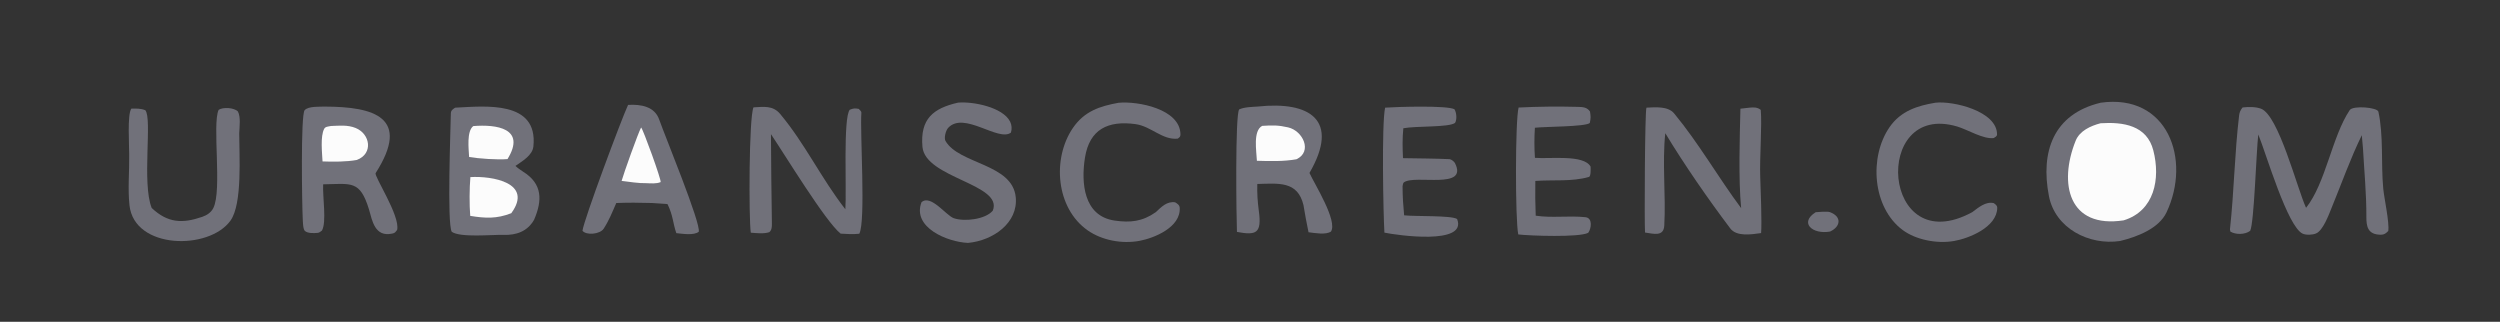 <?xml version="1.0" encoding="utf-8"?>
<svg xmlns="http://www.w3.org/2000/svg" fill="none" height="100%" overflow="visible" preserveAspectRatio="none" style="display: block;" viewBox="0 0 310.769 40" width="100%">
<rect x="0" y="0" width="310.769" height="40" fill="#333333" stroke="none"/>
<g clip-path="url(#clip0_0_1619)" id="Screenshot 2025-10-17 160942 2">
<g id="Vector">
</g>
<path d="M261.137 12.767C269.458 11.606 272.425 19.82 269.316 26.396C268.361 28.416 265.664 29.441 263.548 29.957C259.666 30.539 255.473 28.368 254.698 24.379C253.626 18.866 255.242 14.173 261.137 12.767Z" fill="#71717A" id="Vector_2"/>
<path d="M261.114 15.322C263.941 15.141 266.872 15.581 267.673 18.693C268.584 22.23 267.812 26.223 263.987 27.391C257.17 28.432 255.863 22.878 258.019 17.497C258.514 16.263 259.883 15.644 261.114 15.322Z" fill="#FCFCFC" id="Vector_3"/>
<path d="M56.577 13.386C60.299 13.201 66.917 12.439 66.304 18.213C66.186 19.323 64.914 20.033 64.072 20.625C64.291 20.838 64.739 21.163 65.001 21.325C67.46 22.848 67.424 24.92 66.392 27.318C65.575 28.75 64.211 29.25 62.601 29.198C61.198 29.152 57.227 29.57 56.155 28.812C55.557 27.754 56.011 16.098 56.044 14.109C56.051 13.7 56.298 13.576 56.577 13.386Z" fill="#71717A" id="Vector_4"/>
<path d="M58.473 22.015C61.156 21.849 66.332 22.719 63.555 26.503C61.736 27.217 60.311 27.137 58.453 26.835C58.34 25.494 58.353 23.345 58.473 22.015Z" fill="#FCFCFC" id="Vector_5"/>
<path d="M58.829 15.673C61.679 15.438 65.456 15.934 63.087 19.775C61.908 19.887 59.474 19.717 58.314 19.516C58.262 18.479 57.991 16.335 58.829 15.673Z" fill="#FCFCFC" id="Vector_6"/>
<path d="M278.768 13.359C279.485 13.278 280.381 13.258 281.063 13.513C283.25 14.332 285.543 23.388 286.659 25.835C289.105 22.775 289.878 16.981 292.088 13.686C292.49 13.085 295.534 13.341 295.653 13.888C296.307 16.891 295.965 20.29 296.252 23.407C296.369 24.679 297.041 27.664 296.878 28.712C296.594 29.002 296.383 29.181 295.963 29.178C294.311 29.17 294.153 28.146 294.158 26.93C294.168 24.093 293.893 21.278 293.737 18.468L293.591 16.804C292.144 19.768 291.071 22.831 289.821 25.873C289.477 26.712 288.766 28.674 287.888 29.026C287.45 29.202 286.698 29.242 286.26 29.056C284.363 28.249 281.691 19.066 280.722 16.713C280.47 18.834 280.211 27.693 279.713 28.693C279.085 29.175 277.936 29.197 277.251 28.788C277.24 28.744 277.196 28.548 277.2 28.512C277.717 23.798 277.777 19.042 278.341 14.335C278.387 13.944 278.521 13.662 278.768 13.359Z" fill="#71717A" id="Vector_7"/>
<path d="M156.362 13.243C162.813 12.557 166.603 14.905 162.777 21.498C163.39 22.859 166.312 27.463 165.448 28.784C164.79 29.224 163.456 28.964 162.659 28.87C162.413 27.75 162.226 26.619 162.03 25.489C161.296 22.457 158.907 22.81 156.292 22.869C156.257 24.062 156.328 25.068 156.486 26.248C156.85 28.979 156.197 29.287 153.762 28.828C153.69 27.176 153.523 14.293 154.038 13.601C154.683 13.303 155.635 13.294 156.362 13.243Z" fill="#71717A" id="Vector_8"/>
<path d="M156.902 15.646C158.173 15.57 158.871 15.545 160.124 15.834C161.963 16.258 163.188 18.84 161.161 19.797C159.574 20.082 157.847 20.037 156.242 19.985C156.189 18.774 155.737 16.257 156.902 15.646Z" fill="#FCFCFC" id="Vector_9"/>
<path d="M40.394 13.25C46.491 13.27 51.13 14.576 46.696 21.515C46.465 21.876 49.77 26.836 49.367 28.58C49.129 28.865 49.124 28.96 48.745 29.039C46.589 29.492 46.273 27.439 45.865 26.024C44.735 22.356 43.682 22.862 40.169 22.913C40.095 24.496 40.617 27.603 40.021 28.659C39.812 28.811 39.705 28.934 39.443 28.953C38.999 28.986 38.255 29.02 37.905 28.711C37.655 28.49 37.653 27.551 37.634 27.211C37.548 25.669 37.359 14.248 37.873 13.693C38.346 13.181 39.729 13.277 40.394 13.25Z" fill="#71717A" id="Vector_10"/>
<path d="M41.152 15.661C42.199 15.624 43.211 15.506 44.205 15.909C46.04 16.653 46.42 19.11 44.354 19.884C43.074 20.123 41.388 20.115 40.094 20.067C40.045 19.03 39.799 16.947 40.301 16.01C40.451 15.729 40.79 15.738 41.152 15.661Z" fill="#FCFCFC" id="Vector_11"/>
<path d="M204.666 13.383C205.758 13.331 207.342 13.174 208.107 14.099C211.161 17.786 213.56 22.008 216.438 25.876C216.092 22.238 216.26 17.206 216.347 13.511C216.718 13.463 217.09 13.42 217.462 13.384C217.98 13.336 218.453 13.309 218.875 13.659C219.049 15.488 218.725 19.7 218.809 21.946C218.866 23.479 219.028 27.76 218.919 28.973C217.721 29.142 215.877 29.443 215.087 28.396C212.32 24.732 209.376 20.475 207.007 16.557C206.613 20.298 207.093 24.279 206.883 28.042C206.803 29.461 205.527 29.049 204.489 28.906C204.403 27.609 204.469 13.839 204.666 13.383Z" fill="#71717A" id="Vector_12"/>
<path d="M78.074 13.041C79.696 12.943 81.387 13.249 81.948 14.873C82.584 16.712 87.172 27.833 86.857 28.814C86.239 29.291 84.859 29.059 84.072 28.983C83.622 27.683 83.696 26.842 82.974 25.369L80.917 25.233C79.377 25.187 78.152 25.177 76.608 25.237C76.13 26.33 75.691 27.435 75.036 28.434C74.589 29.117 72.892 29.289 72.406 28.686C72.576 27.326 77.252 14.804 78.074 13.041Z" fill="#71717A" id="Vector_13"/>
<path d="M79.695 15.848C79.938 16.047 82.226 22.365 82.121 22.635C81.59 22.863 80.899 22.791 80.31 22.77C79.437 22.797 78.169 22.599 77.272 22.487C77.504 21.619 79.335 16.505 79.695 15.848Z" fill="#FCFCFC" id="Vector_14"/>
<path d="M93.666 13.346C94.919 13.276 96.072 13.082 96.978 14.163C100.064 17.845 102.106 22.206 105.083 26.012C105.256 23.767 104.788 14.577 105.637 13.64C106.128 13.453 106.234 13.452 106.746 13.533C106.851 13.639 107.089 13.853 107.078 13.992C106.886 16.379 107.642 27.54 106.816 29.057C105.957 29.14 105.351 29.093 104.499 29.043C102.631 27.578 97.507 19.144 95.835 16.676C95.85 20.356 95.902 24.069 95.952 27.753C95.958 28.215 95.944 28.576 95.637 28.858C94.948 29.094 94.066 28.976 93.328 28.925C93.071 27.098 93.096 14.594 93.666 13.346Z" fill="#71717A" id="Vector_15"/>
<path d="M119.094 12.758C120.94 12.596 124.659 13.316 125.565 15.12C125.775 15.545 125.81 16.034 125.664 16.484C124.12 17.666 119.829 13.777 117.865 15.895C117.551 16.234 117.329 17.17 117.53 17.517C119.21 20.425 125.842 20.328 126.264 24.505C126.586 27.684 123.476 29.904 120.328 30.195C117.769 30.087 113.363 28.275 114.548 25.14C115.706 24.111 117.592 26.785 118.56 27.122C119.872 27.58 122.479 27.284 123.407 26.194C124.77 22.88 115.005 22.149 114.667 18.25C114.367 14.78 115.997 13.464 119.094 12.758Z" fill="#71717A" id="Vector_16"/>
<path d="M139.046 12.775C141.426 12.551 146.702 13.531 146.74 16.702C146.744 17.015 146.619 17.064 146.406 17.232C144.499 17.44 143.099 15.697 141.16 15.43C137.754 14.961 135.432 16.049 134.868 19.608C134.378 22.706 134.682 26.857 138.557 27.419C140.51 27.703 142.017 27.538 143.673 26.375C144.358 25.729 145.068 24.989 146.083 25.151C146.354 25.324 146.624 25.474 146.646 25.828C146.797 28.241 143.5 29.588 141.673 29.935C139.466 30.354 136.955 29.863 135.198 28.631C131.261 25.87 130.768 19.725 133.366 15.912C134.796 13.818 136.724 13.197 139.046 12.775Z" fill="#71717A" id="Vector_17"/>
<path d="M240.588 12.768C242.765 12.515 248.262 13.808 248.247 16.715C248.246 16.95 248.002 17.051 247.825 17.162C246.522 17.32 244.607 16.117 243.291 15.726C232.623 12.554 233.864 32.517 245.164 26.374C245.931 25.803 246.835 25.013 247.839 25.249C248.065 25.417 248.279 25.547 248.273 25.851C248.224 28.253 244.754 29.637 242.897 29.958C240.757 30.329 238.152 29.802 236.534 28.607C232.746 25.808 232.31 19.497 234.906 15.777C236.301 13.784 238.349 13.141 240.588 12.768Z" fill="#71717A" id="Vector_18"/>
<path d="M18.856 25.851C20.853 27.734 22.684 27.805 25.144 26.954C25.722 26.754 26.24 26.414 26.519 25.861C27.632 23.656 26.354 15.413 27.178 13.655C27.72 13.296 29.065 13.364 29.569 13.851C29.94 14.545 29.771 15.719 29.736 16.567C29.735 19.255 30.154 25.326 28.654 27.42C25.991 31.138 16.695 31.02 16.096 25.523C15.874 23.483 16.09 21.311 16.06 19.255C16.074 18.16 15.799 14.187 16.333 13.496C16.975 13.5 17.459 13.467 18.059 13.697C18.956 14.704 17.616 22.748 18.856 25.851Z" fill="#71717A" id="Vector_19"/>
<path d="M172.179 13.383C173.554 13.281 179.926 13.079 180.802 13.584C181.061 13.983 181.132 14.879 180.871 15.279C180.097 15.854 176.051 15.64 174.445 15.943C174.316 17.25 174.342 18.353 174.403 19.66C176.216 19.693 178.364 19.702 180.201 19.785C180.422 19.814 180.765 20.084 180.86 20.27C182.575 23.648 175.903 21.66 174.509 22.67C174.406 22.744 174.374 23.034 174.349 23.144C174.351 24.465 174.421 25.448 174.544 26.767C175.946 26.921 180.412 26.758 181.128 27.224C182.445 30.516 173.581 29.235 172.093 28.917C171.951 26.551 171.737 15.437 172.179 13.383Z" fill="#71717A" id="Vector_20"/>
<path d="M188.774 13.368C191.205 13.242 193.728 13.22 196.166 13.285C196.801 13.302 197.286 13.34 197.649 13.864C197.743 14.504 197.76 14.66 197.623 15.291C197.054 15.764 192.121 15.729 190.799 15.879C190.717 17.124 190.719 18.374 190.804 19.62C192.609 19.781 196.869 19.17 197.72 20.709C197.728 20.928 197.783 21.916 197.515 21.994C195.416 22.607 193.067 22.326 190.853 22.493C190.827 23.933 190.843 25.373 190.901 26.812C192.944 27.121 195.038 26.779 197.091 27C198.028 27.101 197.796 28.471 197.426 28.94C196.312 29.533 190.189 29.312 188.731 29.143C188.349 27.343 188.345 14.98 188.774 13.368Z" fill="#71717A" id="Vector_21"/>
<path d="M225.707 26.379C226.084 26.351 227.146 26.249 227.475 26.371C228.975 26.924 228.817 28.176 227.489 28.784C225.279 29.175 223.635 27.672 225.707 26.379Z" fill="#71717A" id="Vector_22"/>
</g>
<defs>
<clipPath id="clip0_0_1619">
<rect fill="white" height="40" width="310.769"/>
</clipPath>
</defs>
</svg>